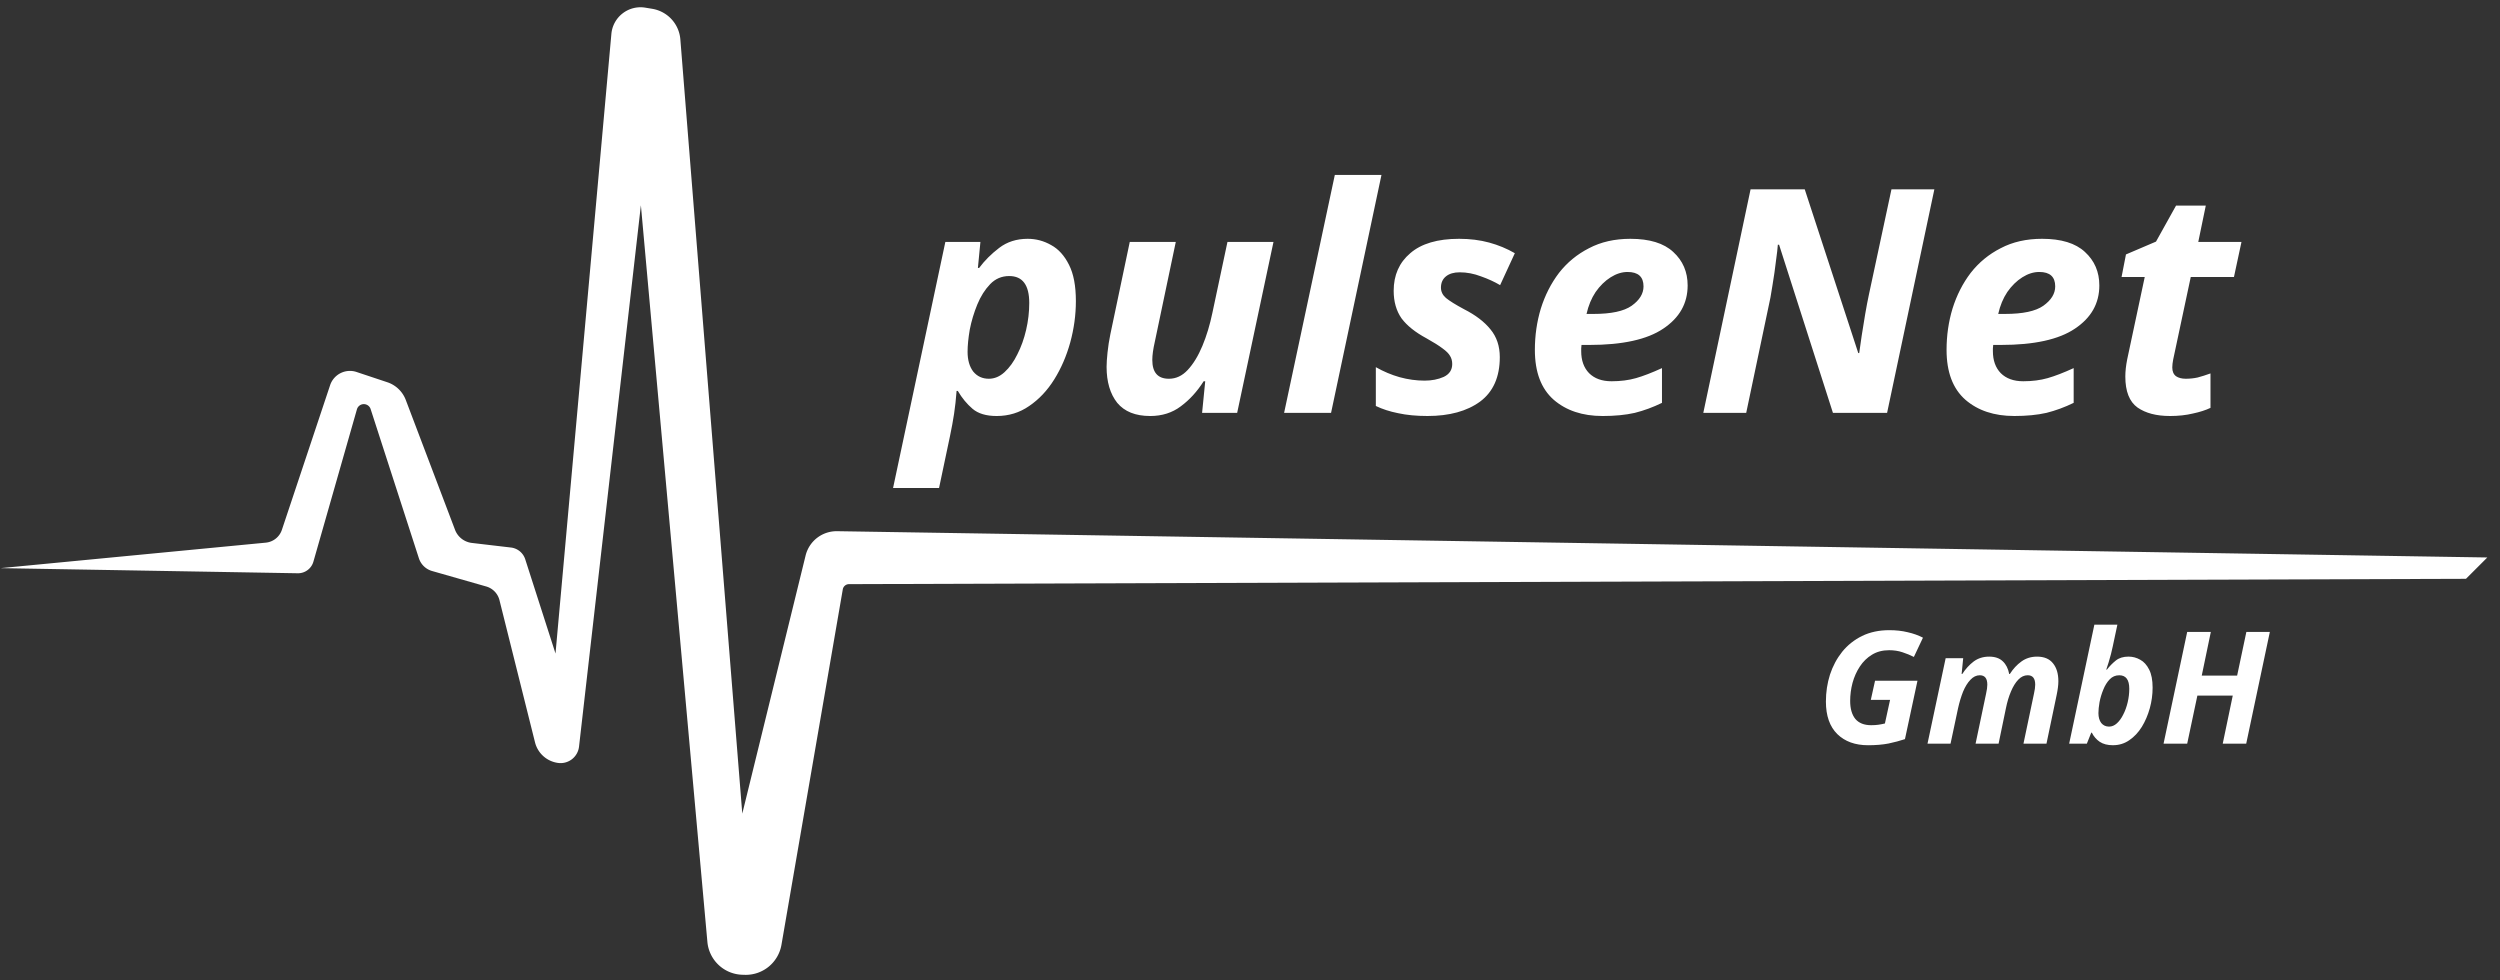 <?xml version="1.0" encoding="UTF-8" standalone="no"?>
<svg
   version="1.1"
   width="234.236"
   height="91.838"
   style="clip-rule:evenodd;fill-rule:evenodd;image-rendering:optimizeQuality;shape-rendering:geometricPrecision;text-rendering:geometricPrecision"
   id="svg12"
   sodipodi:docname="pulseNet_GmbH_long_white_path.svg"
   inkscape:version="1.4 (e7c3feb100, 2024-10-09)"
   inkscape:export-filename="pulseNet_GmbH_long_black.png"
   inkscape:export-xdpi="300"
   inkscape:export-ydpi="300"
   xmlns:inkscape="http://www.inkscape.org/namespaces/inkscape"
   xmlns:sodipodi="http://sodipodi.sourceforge.net/DTD/sodipodi-0.dtd"
   xmlns="http://www.w3.org/2000/svg"
   xmlns:svg="http://www.w3.org/2000/svg">
  <rect width="100%" height="100%" fill="#333333" stroke="none"/>
  <defs
     id="defs12">
    <inkscape:path-effect
       effect="fillet_chamfer"
       id="path-effect8"
       is_visible="true"
       lpeversion="1"
       nodesatellites_param="F,0,0,1,0,0,0,1 @ F,0,0,1,0,1.154,0,1 @ F,0,1,1,0,2.203,0,1 @ F,0,0,1,0,0.973,0,1 @ F,0,0,1,0,1.03,0,1 @ F,0,0,1,0,1.732,0,1 @ F,0,0,1,0,1.79,0,1 @ F,0,0,1,0,0,0,1 @ F,0,0,1,0,2.992,0,1 @ F,0,0,1,0,2.952,0,1 @ F,0,0,1,0,0.497,0,1 @ F,0,0,1,0,0,0,1 @ F,0,0,1,0,0,0,1 @ F,0,0,1,0,2.387,0,1 @ F,0,0,1,0,0,0,1 @ F,0,0,1,0,2.467,0,1 @ F,0,0,1,0,2.957,0,1 @ F,0,0,1,0,0,0,1 @ F,0,0,1,0,1.03,0,1 @ F,0,0,1,0,1.17,0,1 @ F,0,0,1,0,1.325,0,1 @ F,0,0,1,0,1.959,0,1 @ F,0,0,1,0,1.154,0,1"
       radius="0"
       unit="px"
       method="auto"
       mode="F"
       chamfer_steps="1"
       flexible="false"
       use_knot_distance="true"
       apply_no_radius="true"
       apply_with_radius="true"
       only_selected="false"
       hide_knots="false" />
    <linearGradient
       id="swatch7">
      <stop
         style="stop-color:#ffffff;stop-opacity:1;"
         offset="0"
         id="stop7" />
    </linearGradient>
    <inkscape:path-effect
       effect="fillet_chamfer"
       id="path-effect2"
       is_visible="true"
       lpeversion="1"
       nodesatellites_param="F,0,0,1,0,0,0,1 @ F,0,0,1,0,0,0,1 @ F,0,0,1,0,0,0,1 @ F,0,0,1,0,0,0,1 @ F,0,0,1,0,0,0,1 @ F,0,0,1,0,0,0,1 @ F,0,0,1,0,0,0,1 @ F,0,0,1,0,0,0,1 @ F,0,0,1,0,0,0,1 @ F,0,0,1,0,0,0,1 @ F,0,0,1,0,0,0,1 @ F,0,0,1,0,0,0,1 @ F,0,0,1,0,0,0,1 @ F,0,0,1,0,0,0,1 @ F,0,0,1,0,0,0,1 @ F,0,0,1,0,0,0,1 @ F,0,0,1,0,0,0,1 @ F,0,0,1,0,0,0,1 @ F,0,0,1,0,0,0,1 @ F,0,0,1,0,0,0,1 @ F,0,0,1,0,0,0,1 @ F,0,0,1,0,0,0,1 @ F,0,0,1,0,0,0,1 @ F,0,0,1,0,0,0,1 @ F,0,0,1,0,0,0,1 | F,0,0,1,0,0,0,1 @ F,0,0,1,0,0,0,1 @ F,0,0,1,0,0,0,1 @ F,0,0,1,0,0,0,1 @ F,0,0,1,0,0,0,1 @ F,0,0,1,0,0,0,1 @ F,0,0,1,0,0,0,1 @ F,0,0,1,0,0,0,1 @ F,0,0,1,0,0,0,1 @ F,0,0,1,0,0,0,1 @ F,0,0,1,0,0,0,1 @ F,0,0,1,0,0,0,1 @ F,0,0,1,0,0,0,1 @ F,0,0,1,0,0,0,1 @ F,0,0,1,0,0,0,1 @ F,0,0,1,0,0,0,1 @ F,0,0,1,0,0,0,1 @ F,0,0,1,0,0,0,1 @ F,0,0,1,0,0,0,1 @ F,0,0,1,0,0,0,1 @ F,0,0,1,0,0,0,1 @ F,0,0,1,0,0,0,1 @ F,0,0,1,0,0,0,1 @ F,0,0,1,0,0,0,1 @ F,0,0,1,0,0,0,1 @ F,0,0,1,0,0,0,1"
       radius="0"
       unit="px"
       method="auto"
       mode="F"
       chamfer_steps="1"
       flexible="false"
       use_knot_distance="true"
       apply_no_radius="true"
       apply_with_radius="true"
       only_selected="false"
       hide_knots="false" />
    <inkscape:path-effect
       effect="fillet_chamfer"
       id="path-effect1"
       is_visible="true"
       lpeversion="1"
       nodesatellites_param="F,0,0,1,0,0,0,1 @ F,0,0,1,0,0,0,1 @ F,0,0,1,0,0,0,1 @ F,0,0,1,0,0,0,1 @ F,0,0,1,0,0,0,1 @ F,0,0,1,0,0,0,1 @ F,0,0,1,0,0,0,1 @ F,0,0,1,0,0,0,1 @ F,0,0,1,0,0,0,1 @ F,0,0,1,0,0,0,1 @ F,0,0,1,0,0,0,1 @ F,0,0,1,0,0,0,1 @ F,0,0,1,0,0,0,1 @ F,0,0,1,0,0,0,1 @ F,0,0,1,0,0,0,1 @ F,0,0,1,0,0,0,1 @ F,0,0,1,0,0,0,1 @ F,0,0,1,0,0,0,1 @ F,0,0,1,0,0,0,1 @ F,0,0,1,0,0,0,1 @ F,0,0,1,0,0,0,1 @ F,0,0,1,0,0,0,1 @ F,0,0,1,0,0,0,1 @ F,0,0,1,0,0,0,1 @ F,0,0,1,0,0,0,1 | F,0,0,1,0,0,0,1 @ F,0,0,1,0,0,0,1 @ F,0,0,1,0,0,0,1 @ F,0,0,1,0,0,0,1 @ F,0,0,1,0,0,0,1 @ F,0,0,1,0,0,0,1 @ F,0,0,1,0,0,0,1 @ F,0,0,1,0,0,0,1 @ F,0,0,1,0,0,0,1 @ F,0,0,1,0,0,0,1 @ F,0,0,1,0,0,0,1 @ F,0,0,1,0,0,0,1 @ F,0,0,1,0,0,0,1 @ F,0,0,1,0,0,0,1 @ F,0,0,1,0,0,0,1 @ F,0,0,1,0,0,0,1 @ F,0,0,1,0,0,0,1 @ F,0,0,1,0,0,0,1 @ F,0,0,1,0,0,0,1 @ F,0,0,1,0,0,0,1 @ F,0,0,1,0,0,0,1 @ F,0,0,1,0,0,0,1 @ F,0,0,1,0,0,0,1 @ F,0,0,1,0,0,0,1 @ F,0,0,1,0,0,0,1 @ F,0,0,1,0,0,0,1"
       radius="0"
       unit="px"
       method="auto"
       mode="F"
       chamfer_steps="1"
       flexible="false"
       use_knot_distance="true"
       apply_no_radius="true"
       apply_with_radius="true"
       only_selected="false"
       hide_knots="false" />
    <inkscape:path-effect
       effect="fillet_chamfer"
       id="path-effect15"
       is_visible="true"
       lpeversion="1"
       nodesatellites_param="F,0,0,1,0,0,0,1 @ F,0,0,1,0,0,0,1 @ F,0,0,1,0,0,0,1 @ F,0,0,1,0,0,0,1 @ F,0,0,1,0,0,0,1 @ F,0,0,1,0,0,0,1 @ F,0,0,1,0,0,0,1 @ F,0,0,1,0,0,0,1 @ F,0,0,1,0,0,0,1 @ F,0,0,1,0,0,0,1 @ F,0,0,1,0,0,0,1 @ F,0,0,1,0,0,0,1 @ F,0,0,1,0,0,0,1 @ F,0,0,1,0,0,0,1 @ F,0,0,1,0,0,0,1 @ F,0,0,1,0,0,0,1 @ F,0,0,1,0,0,0,1 @ F,0,0,1,0,3.184,0,1 @ F,0,0,1,0,0,0,1 @ F,0,0,1,0,0,0,1 @ F,0,0,1,0,0,0,1 @ F,0,0,1,0,0,0,1 @ F,0,0,1,0,0,0,1 @ F,0,0,1,0,0,0,1 @ F,0,0,1,0,0,0,1 | F,0,0,1,0,0,0,1 @ F,0,0,1,0,0,0,1 @ F,0,0,1,0,0,0,1 @ F,0,0,1,0,0,0,1 @ F,0,0,1,0,0,0,1 @ F,0,0,1,0,0,0,1 @ F,0,0,1,0,0,0,1 @ F,0,0,1,0,0,0,1 @ F,0,0,1,0,2.832,0,1 @ F,0,0,1,0,0,0,1 @ F,0,0,1,0,0,0,1 @ F,0,0,1,0,0,0,1 @ F,0,0,1,0,0,0,1 @ F,0,0,1,0,0,0,1 @ F,0,0,1,0,0,0,1 @ F,0,0,1,0,0,0,1 @ F,0,0,1,0,0,0,1 @ F,0,0,1,0,0,0,1 @ F,0,0,1,0,0,0,1 @ F,0,0,1,0,0,0,1 @ F,0,0,1,0,0,0,1 @ F,0,0,1,0,0,0,1 @ F,0,0,1,0,0,0,1 @ F,0,0,1,0,0,0,1 @ F,0,0,1,0,0,0,1 @ F,0,0,1,0,0,0,1"
       radius="0"
       unit="px"
       method="auto"
       mode="F"
       chamfer_steps="1"
       flexible="false"
       use_knot_distance="true"
       apply_no_radius="true"
       apply_with_radius="true"
       only_selected="false"
       hide_knots="false" />
    <inkscape:path-effect
       effect="fillet_chamfer"
       id="path-effect14"
       is_visible="true"
       lpeversion="1"
       nodesatellites_param="F,0,0,1,0,0,0,1 @ F,0,0,1,0,0,0,1 @ F,0,0,1,0,0,0,1 @ F,0,0,1,0,0,0,1 @ F,0,0,1,0,0,0,1 @ F,0,0,1,0,0,0,1 @ F,0,0,1,0,0,0,1 @ F,0,0,1,0,0,0,1 @ F,0,0,1,0,0,0,1 @ F,0,0,1,0,0,0,1 @ F,0,0,1,0,0,0,1 @ F,0,0,1,0,0,0,1 @ F,0,0,1,0,0,0,1 @ F,0,0,1,0,0,0,1 @ F,0,0,1,0,0,0,1 @ F,0,0,1,0,0,0,1 @ F,0,0,1,0,0,0,1 @ F,0,0,1,0,0,0,1 @ F,0,0,1,0,0,0,1 @ F,0,0,1,0,0,0,1 @ F,0,0,1,0,0,0,1 @ F,0,0,1,0,0,0,1 @ F,0,0,1,0,0,0,1 @ F,0,0,1,0,0,0,1 @ F,0,0,1,0,0,0,1 | F,0,0,1,0,0,0,1 @ F,0,0,1,0,0,0,1 @ F,0,0,1,0,0,0,1 @ F,0,0,1,0,0,0,1 @ F,0,0,1,0,0,0,1 @ F,0,0,1,0,0,0,1 @ F,0,0,1,0,0,0,1 @ F,0,0,1,0,0,0,1 @ F,0,0,1,0,0,0,1 @ F,0,0,1,0,0,0,1 @ F,0,0,1,0,0,0,1 @ F,0,0,1,0,0,0,1 @ F,0,0,1,0,0,0,1 @ F,0,0,1,0,0,0,1 @ F,0,0,1,0,0,0,1 @ F,0,0,1,0,0,0,1 @ F,0,0,1,0,0,0,1 @ F,0,0,1,0,0,0,1 @ F,0,0,1,0,0,0,1 @ F,0,0,1,0,0,0,1 @ F,0,0,1,0,0,0,1 @ F,0,0,1,0,0,0,1 @ F,0,0,1,0,0,0,1 @ F,0,0,1,0,0,0,1 @ F,0,0,1,0,0,0,1 @ F,0,0,1,0,0,0,1"
       radius="0"
       unit="px"
       method="auto"
       mode="F"
       chamfer_steps="1"
       flexible="false"
       use_knot_distance="true"
       apply_no_radius="true"
       apply_with_radius="true"
       only_selected="false"
       hide_knots="false" />
  </defs>
  <sodipodi:namedview
     id="namedview12"
     pagecolor="#ffffff"
     bordercolor="#000000"
     borderopacity="0.25"
     inkscape:showpageshadow="2"
     inkscape:pageopacity="0.0"
     inkscape:pagecheckerboard="0"
     inkscape:deskcolor="#d1d1d1"
     inkscape:zoom="4.7494006"
     inkscape:cx="119.38349"
     inkscape:cy="52.848774"
     inkscape:window-width="1920"
     inkscape:window-height="1128"
     inkscape:window-x="0"
     inkscape:window-y="0"
     inkscape:window-maximized="1"
     inkscape:current-layer="svg12"
     showguides="true">
    <sodipodi:guide
       position="217.712,51.833"
       orientation="1,0"
       id="guide1"
       inkscape:locked="false" />
  </sodipodi:namedview>
  <g
     id="g1"
     transform="translate(-3.452,-73.268)"
     style="display:none">
    <path
       style="display:none;opacity:1"
       fill="#fdfdfd"
       d="m -0.5,-0.5 c 80,0 160,0 240,0 0,80 0,160 0,240 -80,0 -160,0 -240,0 0,-80 0,-160 0,-240 z"
       id="path1" />
  </g>
  <g
     id="g2"
     style="display:none"
     transform="translate(-3.452,-73.268)">
    <path
       style="opacity:1"
       fill="#0b0b0b"
       d="m 64.5,97.5 c 0.285,-1.788 -0.048,-3.455 -1,-5 -0.974,2.243 -1.308,4.576 -1,7 -1.28,15.254 -2.946,30.42 -5,45.5 -1.284,0.684 -2.45,0.517 -3.5,-0.5 -1.333,-5.333 -2.667,-10.667 -4,-16 -2.333,-0.667 -4.667,-1.333 -7,-2 -1.381,-5.872 -3.214,-11.539 -5.5,-17 -1.354,5.945 -3.021,11.778 -5,17.5 -9.684,0.832 -19.351,0.665 -29,-0.5 8.632,-1.164 17.298,-1.997 26,-2.5 2.668,-5.153 4.502,-10.653 5.5,-16.5 2.789,-2.629 4.789,-1.962 6,2 1.059,5.184 2.893,10.018 5.5,14.5 1.973,0.495 3.973,0.662 6,0.5 0.358,2.767 1.025,5.433 2,8 -0.131,0.876 0.203,1.543 1,2 0.974,-2.243 1.308,-4.576 1,-7 1.302,-18.042 2.802,-36.042 4.5,-54 2.267,-1.435 4.267,-1.101 6,1 2.047,24.994 4.047,49.995 6,75 2.119,-8.915 4.286,-17.748 6.5,-26.5 52.329,0.657 104.662,1.491 157,2.5 -0.333,1 -1,1.667 -2,2 -50.632,-1.206 -101.299,-1.039 -152,0.5 -2.645,12.035 -4.812,24.202 -6.5,36.5 -2,2.667 -4,2.667 -6,0 -1.81,-22.364 -3.643,-44.698 -5.5,-67 z"
       id="path2" />
  </g>
  <g
     id="path12"
     style="fill:#000000;fill-opacity:1;stroke:none;stroke-opacity:0"
     transform="translate(-3.452,-73.268)">
    <path
       style="color:#000000;clip-rule:nonzero;display:inline;fill:#ffffff;fill-opacity:1;fill-rule:nonzero;stroke:none;stroke-opacity:1;-inkscape-stroke:none;shape-rendering:auto"
       d="m 3.5,126.5 27.847,0.48 a 1.502,1.502 143.467 0 0 1.47,-1.089 l 4.078,-14.273 a 0.671,0.671 179.009 0 1 1.283,-0.022 l 4.522,13.979 a 1.825,1.825 44.009 0 0 1.235,1.193 l 5.074,1.45 a 1.784,1.784 45.955 0 1 1.241,1.283 l 3.33,13.32 a 2.576,2.576 42.047 0 0 2.135,1.926 l 0.013,0.002 a 1.741,1.741 142.325 0 0 1.976,-1.526 L 63.5,92.5 l 6.231,69.02 a 3.383,3.383 43.346 0 0 3.26,3.077 l 0.227,0.007 a 3.392,3.392 140.82 0 0 3.452,-2.813 l 5.746,-33.301 a 0.592,0.592 139.8 0 1 0.581,-0.491 L 234.5,127.5 l 2,-2 -154.613,-2.462 a 2.994,2.994 142.347 0 0 -2.955,2.28 L 73,149.5 67.197,76.959 a 3.16,3.16 47.444 0 0 -2.63,-2.865 l -0.65,-0.108 a 2.742,2.742 142.307 0 0 -3.182,2.459 L 55.5,134.5 52.663,125.669 a 1.603,1.603 39.447 0 0 -1.339,-1.101 l -3.662,-0.43 a 1.927,1.927 37.966 0 1 -1.577,-1.231 l -4.615,-12.167 a 2.79,2.79 43.831 0 0 -1.727,-1.658 l -2.884,-0.961 a 1.959,1.959 153.435 0 0 -2.478,1.239 l -4.516,13.547 a 1.774,1.774 141.471 0 1 -1.513,1.205 z"
       id="path13"
       inkscape:path-effect="#path-effect8"
       inkscape:original-d="m 3.5,126.5 29,0.5 5,-17.5 5.5,17 7,2 4,16 3.5,0.5 6,-52.5 6.5,72 6.167968,0.19922 L 82.5,128 l 152,-0.5 2,-2 -157,-2.5 -6.5,26.5 -6,-75 -6,-1 -5.5,61 -3.152344,-9.81259 L 46.5,124 41,109.5 l -6,-2 -5.5,16.5 z"
       sodipodi:nodetypes="cccccccccccccccccccccccc" />
    <path
       style="color:#000000;clip-rule:nonzero;display:none;fill:#000000;fill-opacity:1;fill-rule:nonzero;stroke:none;stroke-opacity:0;-inkscape-stroke:none;shape-rendering:auto"
       d="m 60.82,73.268 -5.426,60.184 -2.742,-9.139 -6.01,-0.502 -5.488,-14.471 -6.281,-2.094 -5.521,16.566 -25.871,2.488 0.016,0.398 h 0.023 l 29.131,0.504 4.861,-17.02 5.33,16.479 6.992,1.998 4.004,16.02 3.838,0.547 5.801,-50.758 6.34,70.23 h 6.352 l 6.5,-36.5 151.916,-0.5 2.391,-2.393 L 79.344,122.797 73.102,148.254 67.188,74.328 Z M 61.18,73.732 64,74 l 2.812,0.672 5.988,74.844 0.393,0.031 6.463,-26.344 156.371,2.488 -1.611,1.609 -152.084,0.5 -6.164,36.898 -5.984,-0.398 -6.484,-71.818 -0.398,-0.006 -5.977,52.297 -3.162,-0.453 -3.996,-15.98 -7.008,-2.002 -5.67,-17.523 -5.139,17.982 -25.316,-0.436 22.615,-2.174 5.479,-16.436 5.719,1.908 5.512,14.529 5.99,0.498 2.961,9.869 0.391,-0.039 z"
       id="path14"
       sodipodi:nodetypes="cccccccccccccccccccccccccccccccccccccccccccccccccccccc" />
  </g>
  <path
     style="font-style:italic;font-weight:600;font-size:29.333px;line-height:125%;font-family:Poppins;-inkscape-font-specification:'Poppins Semi-Bold Italic';letter-spacing:0px;word-spacing:0px;fill:#ffffff;stroke-width:1px"
     d="m 83.675,45.724 4.899,-23.056 h 3.285 l -0.235,2.435 h 0.117 q 0.763,-1.027 1.877,-1.877 1.115,-0.851 2.669,-0.851 1.173,0 2.2,0.587 1.027,0.557 1.672,1.848 0.645,1.261 0.645,3.403 0,1.936 -0.528,3.872 -0.528,1.907 -1.496,3.461 -0.968,1.555 -2.347,2.493 -1.349,0.939 -3.051,0.939 -1.467,0 -2.259,-0.675 -0.792,-0.675 -1.379,-1.672 h -0.117 q -0.088,1.173 -0.235,2.141 -0.147,0.968 -0.381,2.083 l -1.027,4.869 z M 92.651,35.486 q 0.792,0 1.467,-0.616 0.704,-0.645 1.203,-1.672 0.528,-1.027 0.821,-2.288 0.293,-1.261 0.293,-2.523 0,-2.523 -1.877,-2.523 -1.056,0 -1.789,0.763 -0.733,0.763 -1.203,1.907 -0.469,1.144 -0.704,2.347 -0.205,1.203 -0.205,2.083 0,1.144 0.528,1.848 0.557,0.675 1.467,0.675 z m 15.107,3.491 q -2.053,0 -3.08,-1.232 -0.997,-1.261 -0.997,-3.373 0,-0.528 0.088,-1.349 0.088,-0.851 0.264,-1.701 l 1.819,-8.653 h 4.312 l -1.965,9.357 q -0.235,1.027 -0.235,1.701 0,1.76 1.555,1.76 0.997,0 1.76,-0.821 0.792,-0.851 1.379,-2.259 0.587,-1.408 0.939,-3.109 l 1.408,-6.629 h 4.312 l -3.403,16.016 h -3.285 l 0.293,-2.963 h -0.147 q -0.909,1.437 -2.141,2.347 -1.203,0.909 -2.875,0.909 z m 12.555,-0.293 4.752,-22.293 h 4.371 l -4.723,22.293 z m 13.435,0.293 q -1.555,0 -2.757,-0.264 -1.173,-0.235 -2.083,-0.675 v -3.637 q 1.085,0.616 2.229,0.939 1.173,0.323 2.347,0.323 0.997,0 1.789,-0.352 0.792,-0.381 0.792,-1.203 0,-0.44 -0.205,-0.763 -0.176,-0.323 -0.704,-0.704 -0.499,-0.381 -1.496,-0.939 -1.584,-0.851 -2.347,-1.877 -0.733,-1.056 -0.733,-2.581 0,-2.2 1.555,-3.52 1.555,-1.349 4.576,-1.349 1.525,0 2.816,0.352 1.291,0.352 2.405,0.997 l -1.379,2.992 q -0.792,-0.469 -1.789,-0.821 -0.997,-0.381 -1.995,-0.381 -0.821,0 -1.291,0.381 -0.469,0.381 -0.469,1.056 0,0.557 0.469,0.968 0.499,0.411 1.701,1.056 1.613,0.821 2.464,1.877 0.88,1.056 0.88,2.611 0,2.787 -1.848,4.165 -1.848,1.349 -4.928,1.349 z m 16.397,0 q -2.816,0 -4.576,-1.525 -1.76,-1.555 -1.76,-4.664 0,-2.024 0.557,-3.872 0.587,-1.877 1.701,-3.344 1.144,-1.467 2.816,-2.317 1.672,-0.88 3.872,-0.88 2.699,0 4.019,1.232 1.349,1.232 1.349,3.139 0,2.523 -2.288,4.048 -2.259,1.525 -6.923,1.525 h -0.733 q -0.029,0.176 -0.029,0.323 0,0.117 0,0.264 0,1.291 0.733,2.053 0.763,0.763 2.112,0.763 1.261,0 2.288,-0.293 1.027,-0.293 2.435,-0.939 v 3.256 q -1.261,0.616 -2.552,0.939 -1.291,0.293 -3.021,0.293 z m -0.851,-9.563 q 2.493,0 3.579,-0.763 1.115,-0.792 1.115,-1.819 0,-1.349 -1.496,-1.349 -0.792,0 -1.584,0.499 -0.792,0.499 -1.408,1.379 -0.587,0.88 -0.851,2.053 z m 10.296,9.269 4.429,-20.944 h 5.075 l 5.016,15.341 h 0.088 q 0.088,-0.675 0.235,-1.643 0.147,-0.968 0.323,-1.995 0.176,-1.027 0.352,-1.848 l 2.112,-9.856 h 4.019 l -4.429,20.944 h -5.075 l -5.045,-15.752 h -0.117 q -0.029,0.469 -0.176,1.525 -0.117,1.027 -0.323,2.259 -0.176,1.203 -0.411,2.2 l -2.053,9.768 z m 29.128,0.293 q -2.816,0 -4.576,-1.525 -1.76,-1.555 -1.76,-4.664 0,-2.024 0.557,-3.872 0.587,-1.877 1.701,-3.344 1.144,-1.467 2.816,-2.317 1.672,-0.88 3.872,-0.88 2.699,0 4.019,1.232 1.349,1.232 1.349,3.139 0,2.523 -2.288,4.048 -2.259,1.525 -6.923,1.525 h -0.733 q -0.029,0.176 -0.029,0.323 0,0.117 0,0.264 0,1.291 0.733,2.053 0.763,0.763 2.112,0.763 1.261,0 2.288,-0.293 1.027,-0.293 2.435,-0.939 v 3.256 q -1.261,0.616 -2.552,0.939 -1.291,0.293 -3.021,0.293 z m -0.851,-9.563 q 2.493,0 3.579,-0.763 1.115,-0.792 1.115,-1.819 0,-1.349 -1.496,-1.349 -0.792,0 -1.584,0.499 -0.792,0.499 -1.408,1.379 -0.587,0.88 -0.851,2.053 z m 15.429,9.563 q -1.877,0 -3.021,-0.792 -1.144,-0.821 -1.144,-2.904 0,-0.733 0.176,-1.613 l 1.643,-7.715 h -2.171 l 0.411,-2.112 2.816,-1.203 1.877,-3.373 h 2.787 l -0.704,3.403 h 4.048 l -0.704,3.285 h -4.048 l -1.643,7.715 q -0.088,0.44 -0.088,0.763 0,0.557 0.352,0.821 0.352,0.235 0.909,0.235 0.587,0 1.115,-0.117 0.557,-0.147 1.203,-0.381 v 3.227 q -0.675,0.323 -1.643,0.528 -0.968,0.235 -2.171,0.235 z"
     id="text1"
     aria-label="pulseNet" />
  <path
     style="font-style:italic;font-weight:600;font-size:14.667px;line-height:125%;font-family:Poppins;-inkscape-font-specification:'Poppins Semi-Bold Italic';letter-spacing:0px;word-spacing:0px;fill:#ffffff;stroke-width:1px"
     d="m 175.023,69.824 q -1.804,0 -2.875,-1.041 -1.071,-1.056 -1.071,-3.051 0,-1.32 0.381,-2.523 0.396,-1.203 1.144,-2.141 0.763,-0.939 1.863,-1.481 1.115,-0.543 2.552,-0.543 0.939,0 1.716,0.191 0.792,0.176 1.437,0.513 l -0.851,1.804 q -0.484,-0.249 -1.071,-0.44 -0.572,-0.191 -1.247,-0.191 -0.924,0 -1.613,0.425 -0.675,0.411 -1.129,1.1 -0.455,0.689 -0.689,1.54 -0.22,0.836 -0.22,1.687 0,1.085 0.484,1.687 0.499,0.587 1.481,0.587 0.396,0 0.689,-0.044 0.308,-0.044 0.601,-0.117 l 0.484,-2.215 h -1.804 l 0.396,-1.789 h 3.975 l -1.173,5.471 q -0.704,0.235 -1.54,0.411 -0.836,0.161 -1.921,0.161 z m 5.573,-0.147 1.701,-8.008 h 1.643 l -0.147,1.481 h 0.059 q 0.469,-0.719 1.071,-1.173 0.616,-0.455 1.452,-0.455 0.821,0 1.276,0.44 0.455,0.425 0.601,1.188 h 0.059 q 0.455,-0.719 1.085,-1.173 0.631,-0.455 1.467,-0.455 0.997,0 1.496,0.631 0.499,0.616 0.499,1.672 0,0.528 -0.161,1.291 l -0.953,4.561 h -2.156 l 0.983,-4.679 q 0.117,-0.513 0.117,-0.851 0,-0.88 -0.704,-0.88 -0.484,0 -0.88,0.411 -0.396,0.411 -0.689,1.115 -0.293,0.689 -0.469,1.555 l -0.689,3.329 h -2.156 l 0.983,-4.679 q 0.117,-0.513 0.117,-0.851 0,-0.88 -0.704,-0.88 -0.484,0 -0.88,0.425 -0.396,0.411 -0.689,1.115 -0.279,0.704 -0.469,1.555 l -0.704,3.315 z m 17.38,0.147 q -0.763,0 -1.247,-0.323 -0.469,-0.323 -0.733,-0.851 h -0.059 l -0.411,1.027 h -1.657 l 2.361,-11.147 h 2.156 l -0.44,2.068 q -0.059,0.293 -0.161,0.689 -0.103,0.381 -0.22,0.777 -0.117,0.381 -0.22,0.675 h 0.059 q 0.381,-0.484 0.836,-0.851 0.455,-0.367 1.188,-0.367 0.587,0 1.1,0.293 0.513,0.279 0.836,0.924 0.323,0.631 0.323,1.687 0,0.983 -0.264,1.936 -0.264,0.953 -0.748,1.745 -0.484,0.777 -1.173,1.247 -0.675,0.469 -1.525,0.469 z m -0.367,-1.745 q 0.396,0 0.733,-0.308 0.352,-0.323 0.601,-0.836 0.264,-0.513 0.411,-1.144 0.147,-0.631 0.147,-1.261 0,-1.261 -0.939,-1.261 -0.528,0 -0.895,0.381 -0.367,0.381 -0.601,0.968 -0.235,0.572 -0.352,1.173 -0.103,0.601 -0.103,1.027 0,0.572 0.264,0.924 0.279,0.337 0.733,0.337 z m 5.104,1.599 2.215,-10.472 h 2.215 l -0.851,4.092 h 3.315 l 0.865,-4.092 h 2.2 l -2.215,10.472 h -2.2 l 0.939,-4.503 h -3.315 l -0.953,4.503 z"
     id="text1-6"
     aria-label="GmbH" />
</svg>
